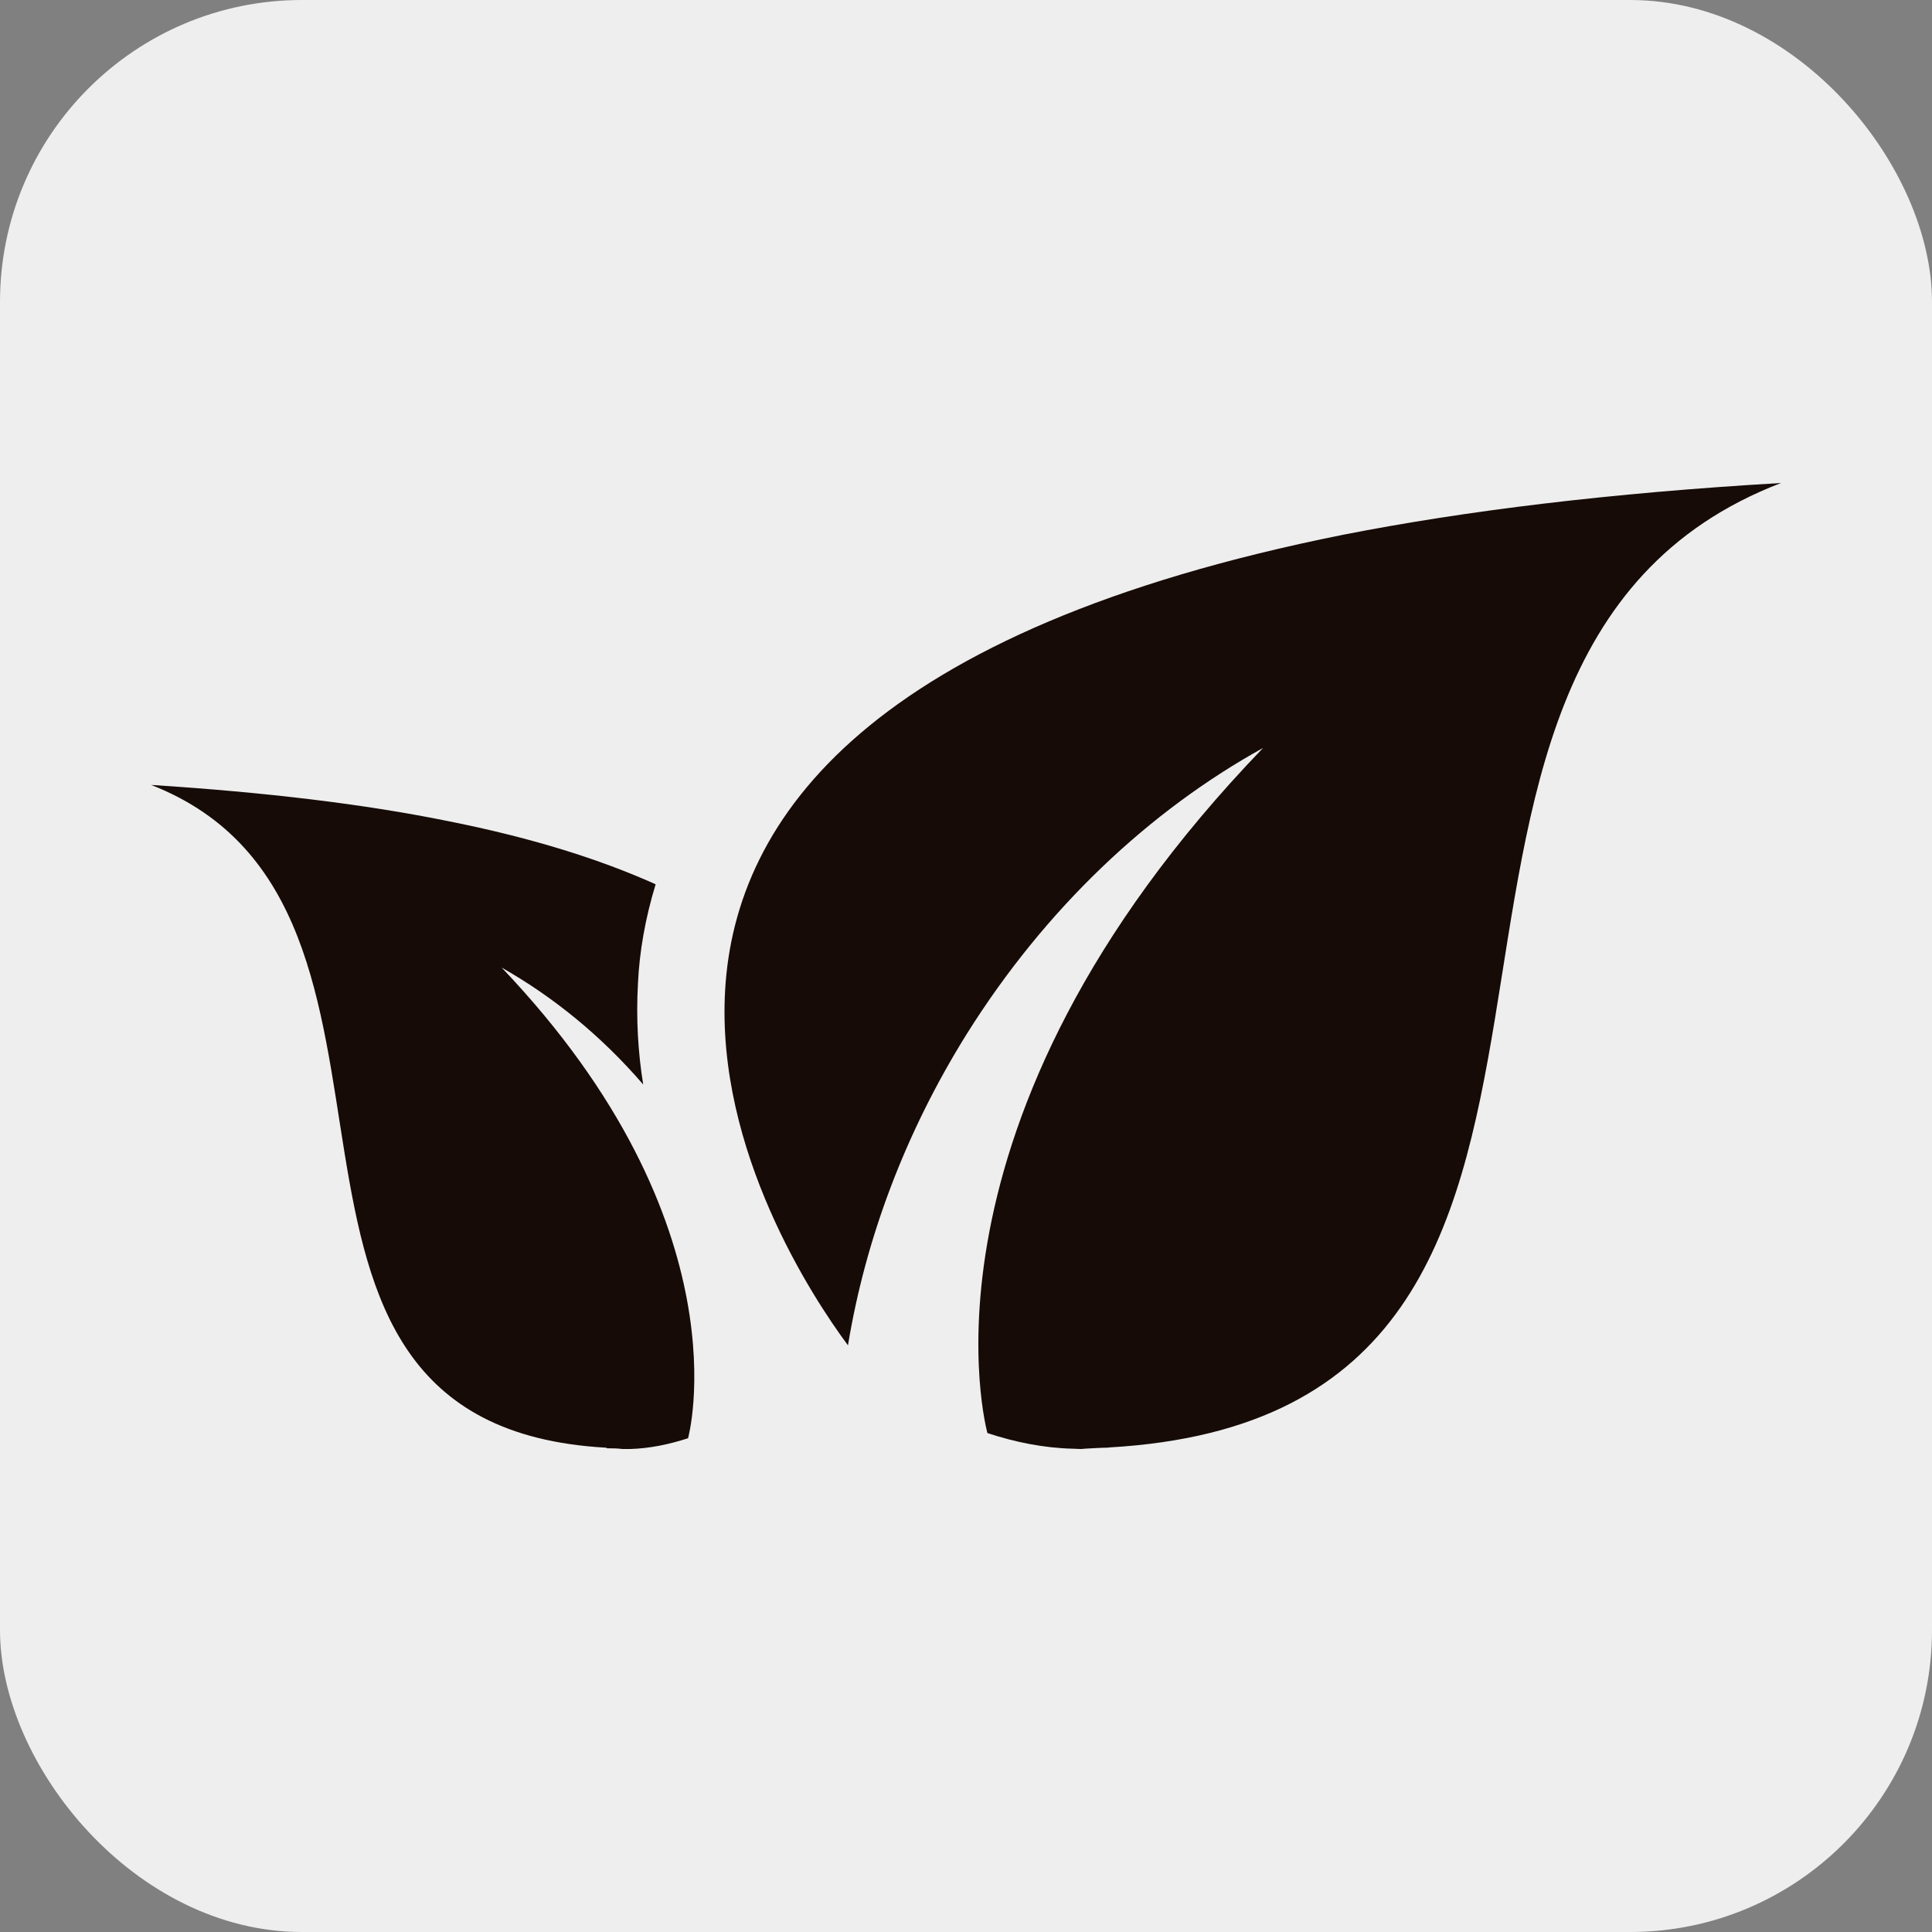 <?xml version="1.0" encoding="UTF-8"?>
<svg width="64px" height="64px" viewBox="0 0 64 64" version="1.1" xmlns="http://www.w3.org/2000/svg" xmlns:xlink="http://www.w3.org/1999/xlink">
    <rect x="0" y="0" width="64" height="64" fill="#808080" stroke="none"/>
    <!-- Generator: Sketch 55.1 (78136) - https://sketchapp.com -->
    <title>paperless</title>
    <desc>Created with Sketch.</desc>
    <g id="Page-1" stroke="none" stroke-width="1" fill="none" fill-rule="evenodd">
        <g id="paperless" fill-rule="nonzero">
            <rect id="Rectangle" fill="#EEEEEE" x="0" y="0" width="64" height="64" rx="10"></rect>
            <path d="M22.793,47.643 C22.171,47.846 21.527,47.98 20.885,48 L20.621,48 C20.451,47.979 20.282,47.976 20.107,47.976 C20.087,47.953 20.087,47.956 20.064,47.956 C6.705,47.198 15.384,30.055 5.007,26.002 C5.004,26.002 5.002,26.002 5.001,26.002 L5,26 C5.001,26.001 5.004,26.001 5.007,26.002 C8.855,26.249 12.103,26.643 14.834,27.199 C17.634,27.754 19.886,28.47 21.719,29.293 C21.373,30.427 21.18,31.538 21.133,32.583 C21.069,33.722 21.133,34.859 21.307,35.926 C19.91,34.303 18.312,33.013 16.619,32.053 C24.752,40.596 22.793,47.643 22.793,47.643 Z M36.747,47.948 C36.724,47.955 36.724,47.952 36.703,47.955 C36.429,47.958 36.179,47.978 35.926,47.99 C35.801,48.013 35.674,47.99 35.537,47.99 C34.589,47.967 33.639,47.779 32.71,47.472 C32.71,47.472 29.839,37.235 41.841,24.777 C38.087,26.852 34.644,30.073 32.026,34.25 C29.965,37.555 28.665,41.073 28.09,44.566 C26.927,43.002 23.712,38.114 24.021,32.797 C24.352,27.073 28.836,20.852 44.486,17.716 C48.532,16.92 53.333,16.33 59,16 C43.653,21.886 56.484,46.825 36.747,47.948 Z" id="Combined-Shape" fill="#160B07"></path>
        </g>
    </g>
</svg>